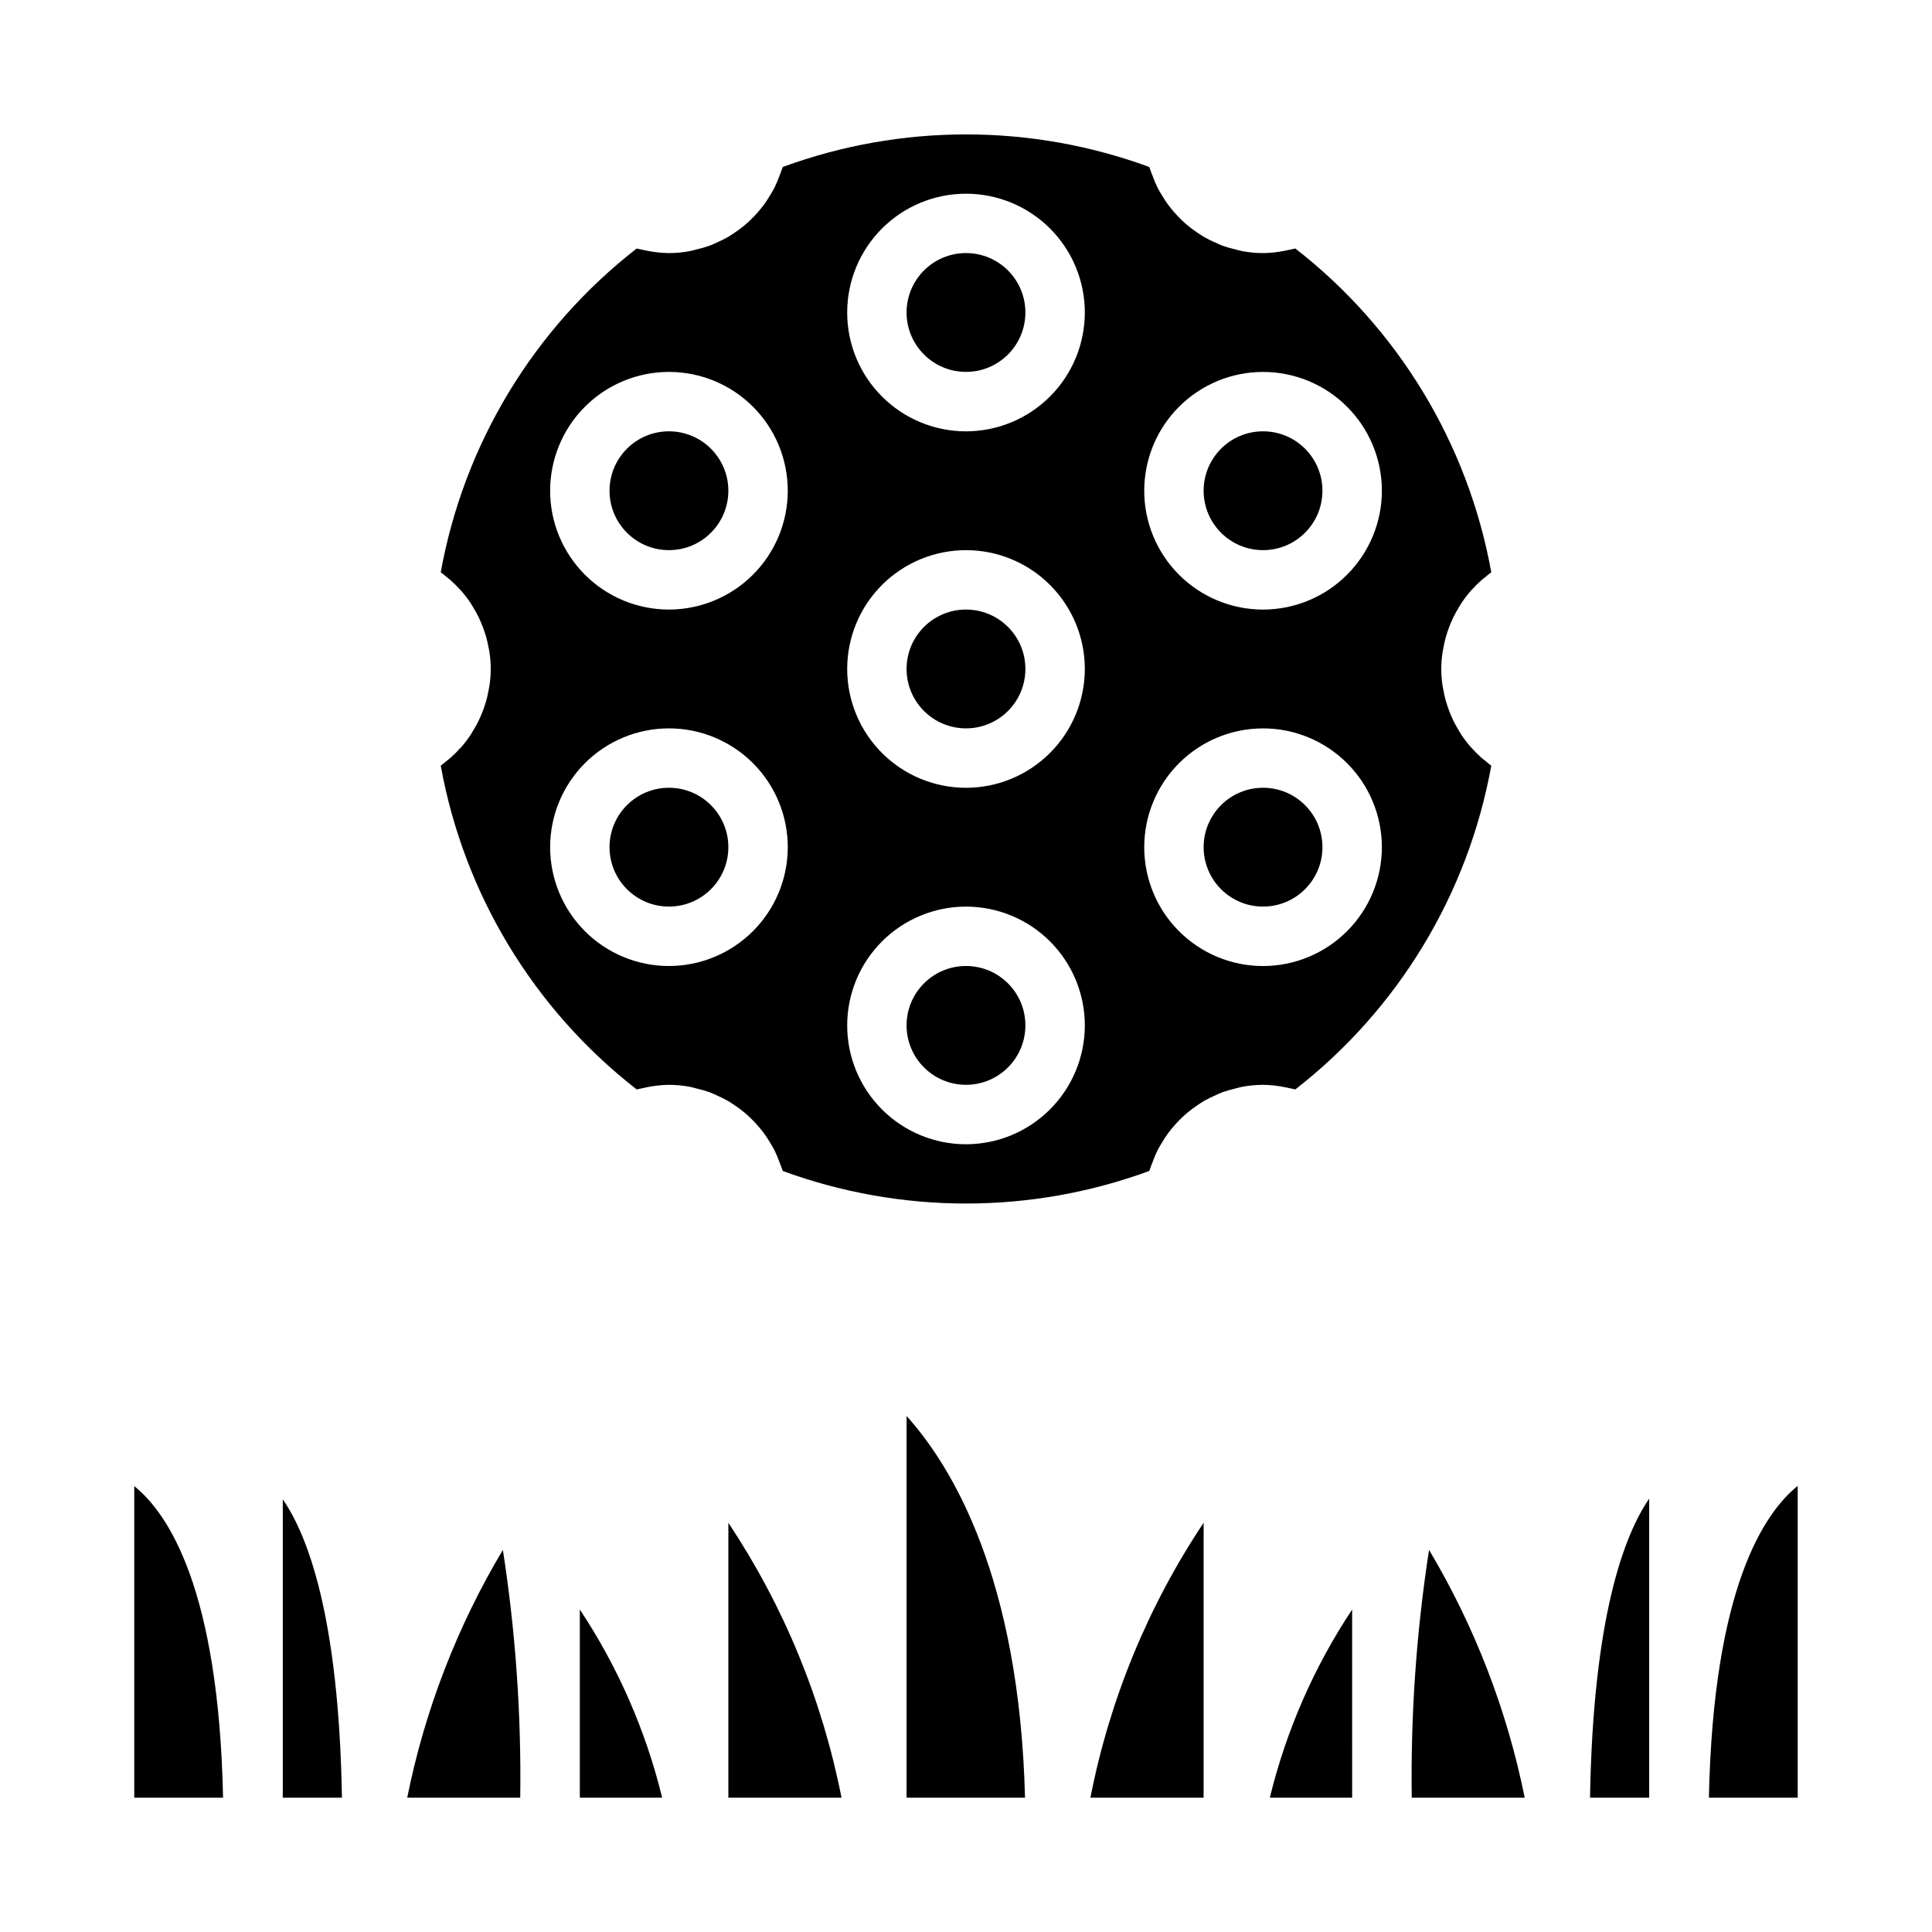 <?xml version="1.0" encoding="UTF-8"?>
<!-- Uploaded to: ICON Repo, www.iconrepo.com, Generator: ICON Repo Mixer Tools -->
<svg fill="#000000" width="800px" height="800px" version="1.1" viewBox="144 144 512 512" xmlns="http://www.w3.org/2000/svg">
 <g>
  <path d="m179.58 620.41v-82.566c8.992 7.207 22.375 27.219 23.535 82.566zm39.359 0v-79.078c6.621 9.582 14.863 31.109 15.68 79.078zm58.324-65.68 0.004 0.004c3.371 21.723 4.906 43.695 4.598 65.676h-29.949c4.656-23.172 13.23-45.383 25.352-65.676zm20.398 65.68v-49.871c10.105 15.234 17.488 32.109 21.816 49.871zm39.359 0v-72.852c14.691 22.078 24.883 46.832 29.988 72.852zm47.23 0v-101.16c12.184 13.539 29.91 43.086 31.391 101.16zm78.719 0h-30c5.09-26.031 15.285-50.797 30.004-72.863zm39.359-49.871 0.004 49.871h-21.816c4.324-17.762 11.707-34.637 21.816-49.871zm15.797 49.871c-0.305-21.98 1.227-43.949 4.586-65.672 12.105 20.297 20.68 42.504 25.352 65.672zm62.926-79.246v79.246h-15.68c0.82-48.258 9.156-69.754 15.68-79.246zm39.359 79.246h-23.535c1.164-55.512 14.617-75.477 23.535-82.629z"/>
  <path d="m337.02 368.51c0 8.695-7.051 15.742-15.746 15.742-8.695 0-15.742-7.047-15.742-15.742 0-8.695 7.047-15.746 15.742-15.746 8.695 0 15.746 7.051 15.746 15.746"/>
  <path d="m415.74 226.81c0 8.695-7.047 15.746-15.742 15.746s-15.746-7.051-15.746-15.746 7.051-15.742 15.746-15.742 15.742 7.047 15.742 15.742"/>
  <path d="m415.74 415.74c0 8.695-7.047 15.746-15.742 15.746s-15.746-7.051-15.746-15.746c0-8.695 7.051-15.742 15.746-15.742s15.742 7.047 15.742 15.742"/>
  <path d="m337.02 274.05c0 8.695-7.051 15.742-15.746 15.742-8.695 0-15.742-7.047-15.742-15.742s7.047-15.746 15.742-15.746c8.695 0 15.746 7.051 15.746 15.746"/>
  <path d="m415.74 321.28c0 8.695-7.047 15.746-15.742 15.746s-15.746-7.051-15.746-15.746c0-8.695 7.051-15.742 15.746-15.742s15.742 7.047 15.742 15.742"/>
  <path d="m494.46 274.05c0 8.695-7.047 15.742-15.742 15.742s-15.742-7.047-15.742-15.742 7.047-15.746 15.742-15.746 15.742 7.051 15.742 15.746"/>
  <path d="m494.46 368.51c0 8.695-7.047 15.742-15.742 15.742s-15.742-7.047-15.742-15.742c0-8.695 7.047-15.746 15.742-15.746s15.742 7.051 15.742 15.746"/>
  <path d="m536.66 344.86c-0.949-0.836-1.848-1.727-2.688-2.668-0.082-0.09-0.176-0.172-0.258-0.262-0.906-1.047-1.738-2.152-2.5-3.305-0.23-0.348-0.422-0.715-0.641-1.07-0.504-0.828-0.98-1.668-1.406-2.539-0.223-0.453-0.418-0.914-0.617-1.375-0.355-0.828-0.676-1.672-0.961-2.527-0.16-0.484-0.32-0.969-0.457-1.461-0.258-0.918-0.453-1.855-0.625-2.801-0.082-0.441-0.184-0.875-0.242-1.324v-0.004c-0.414-2.812-0.414-5.672 0-8.48 0.062-0.449 0.164-0.883 0.242-1.324 0.172-0.945 0.367-1.883 0.625-2.801 0.137-0.492 0.297-0.977 0.457-1.461 0.285-0.859 0.605-1.703 0.961-2.527 0.199-0.461 0.395-0.922 0.617-1.375 0.426-0.871 0.902-1.711 1.406-2.539 0.215-0.355 0.41-0.723 0.641-1.07v-0.004c0.762-1.156 1.594-2.258 2.5-3.305 0.082-0.094 0.176-0.172 0.258-0.262 0.84-0.945 1.738-1.836 2.688-2.668 0.336-0.297 0.703-0.566 1.055-0.848 0.496-0.402 0.969-0.828 1.492-1.203h-0.004c-6.148-34.02-24.641-64.574-51.93-85.801-0.41 0.117-0.828 0.164-1.242 0.266-0.449 0.109-0.895 0.199-1.344 0.289l0.004 0.004c-1.965 0.414-3.961 0.637-5.969 0.66-1.852-0.008-3.703-0.18-5.523-0.516-0.598-0.105-1.156-0.305-1.742-0.445-1.18-0.262-2.34-0.594-3.481-0.996-0.664-0.242-1.285-0.555-1.926-0.844v0.004c-0.992-0.43-1.961-0.91-2.906-1.441-0.641-0.371-1.242-0.781-1.855-1.195-0.863-0.582-1.699-1.191-2.5-1.855-0.578-0.48-1.125-0.977-1.668-1.496-0.746-0.719-1.449-1.469-2.125-2.258-0.484-0.566-0.961-1.133-1.406-1.734v0.004c-0.625-0.863-1.207-1.754-1.742-2.676-0.371-0.621-0.75-1.23-1.082-1.879-0.5-1.035-0.945-2.094-1.332-3.176-0.234-0.625-0.508-1.227-0.703-1.871-0.047-0.156-0.125-0.297-0.172-0.457l0.004 0.004c-31.352-11.5-65.77-11.5-97.117 0-0.047 0.156-0.125 0.301-0.172 0.457-0.195 0.645-0.469 1.242-0.703 1.871v-0.004c-0.387 1.082-0.832 2.141-1.332 3.176-0.328 0.652-0.711 1.258-1.082 1.879-0.535 0.922-1.117 1.812-1.742 2.676-0.445 0.602-0.922 1.168-1.406 1.734-0.676 0.789-1.379 1.539-2.125 2.258-0.543 0.52-1.09 1.016-1.668 1.496-0.801 0.664-1.637 1.273-2.5 1.855-0.613 0.414-1.215 0.824-1.855 1.195v-0.004c-0.941 0.531-1.91 1.012-2.906 1.441-0.641 0.285-1.262 0.598-1.926 0.844v-0.004c-1.137 0.402-2.301 0.734-3.481 0.996-0.586 0.141-1.145 0.336-1.742 0.445-1.82 0.336-3.668 0.508-5.523 0.516-2.004-0.023-4.004-0.246-5.965-0.66-0.449-0.09-0.898-0.18-1.344-0.289-0.41-0.102-0.832-0.148-1.242-0.266v-0.004c-27.289 21.227-45.781 51.781-51.93 85.801 0.523 0.371 0.996 0.801 1.492 1.203 0.352 0.285 0.715 0.551 1.055 0.848h-0.004c0.949 0.832 1.848 1.723 2.688 2.668 0.082 0.09 0.176 0.172 0.258 0.262 0.906 1.047 1.742 2.148 2.5 3.305 0.23 0.348 0.422 0.715 0.641 1.07 0.504 0.828 0.98 1.668 1.406 2.539 0.223 0.453 0.418 0.914 0.617 1.375 0.355 0.828 0.676 1.672 0.961 2.527 0.16 0.484 0.32 0.969 0.457 1.461 0.258 0.918 0.453 1.855 0.625 2.801 0.082 0.441 0.184 0.875 0.242 1.324v0.004c0.414 2.809 0.414 5.668 0 8.48-0.062 0.449-0.164 0.883-0.242 1.324-0.172 0.945-0.367 1.883-0.625 2.801-0.137 0.492-0.297 0.977-0.457 1.461-0.285 0.859-0.605 1.703-0.961 2.527-0.199 0.461-0.395 0.922-0.617 1.375-0.426 0.871-0.902 1.711-1.406 2.539-0.215 0.355-0.41 0.723-0.641 1.07v0.004c-0.758 1.152-1.594 2.258-2.5 3.305-0.082 0.094-0.176 0.172-0.258 0.262-0.84 0.941-1.738 1.832-2.688 2.668-0.336 0.297-0.703 0.566-1.055 0.848-0.496 0.402-0.969 0.828-1.492 1.203h0.004c6.148 34.02 24.641 64.57 51.93 85.801 0.41-0.117 0.828-0.164 1.242-0.266 0.449-0.109 0.895-0.199 1.344-0.289v-0.004c1.961-0.418 3.961-0.637 5.965-0.66 1.855 0.004 3.703 0.18 5.523 0.516 0.598 0.105 1.156 0.305 1.742 0.445v-0.004c1.18 0.266 2.344 0.598 3.481 0.996 0.664 0.242 1.285 0.555 1.926 0.844 0.996 0.43 1.965 0.91 2.906 1.438 0.641 0.371 1.242 0.781 1.855 1.195 0.863 0.582 1.699 1.191 2.5 1.855 0.578 0.48 1.125 0.977 1.668 1.496 0.746 0.719 1.449 1.469 2.125 2.258 0.484 0.566 0.961 1.133 1.406 1.734 0.625 0.859 1.207 1.754 1.742 2.672 0.371 0.621 0.75 1.23 1.082 1.879v0.004c0.5 1.031 0.945 2.09 1.332 3.172 0.234 0.625 0.508 1.227 0.703 1.871 0.047 0.156 0.125 0.297 0.172 0.457 31.348 11.5 65.766 11.5 97.117 0 0.047-0.156 0.125-0.301 0.172-0.457 0.195-0.645 0.469-1.242 0.703-1.871h-0.004c0.387-1.082 0.832-2.141 1.332-3.172 0.328-0.652 0.711-1.258 1.082-1.879v-0.004c0.535-0.918 1.117-1.812 1.742-2.672 0.445-0.602 0.922-1.168 1.406-1.734 0.676-0.789 1.379-1.539 2.125-2.258 0.543-0.52 1.09-1.016 1.668-1.496 0.801-0.664 1.637-1.273 2.5-1.855 0.613-0.414 1.215-0.824 1.855-1.195 0.945-0.527 1.914-1.008 2.906-1.438 0.641-0.285 1.262-0.598 1.926-0.844 1.141-0.398 2.301-0.73 3.481-0.996 0.586-0.141 1.145-0.336 1.742-0.445v0.004c1.82-0.336 3.672-0.512 5.523-0.516 2.008 0.023 4.004 0.242 5.969 0.66 0.449 0.09 0.898 0.18 1.344 0.289 0.41 0.102 0.832 0.148 1.242 0.266h-0.004c27.289-21.227 45.781-51.777 51.93-85.801-0.523-0.371-0.996-0.801-1.492-1.203-0.348-0.281-0.715-0.547-1.051-0.844zm-215.38 55.145c-8.352 0-16.359-3.32-22.266-9.223-5.902-5.906-9.223-13.914-9.223-22.266 0-8.352 3.32-16.363 9.223-22.266 5.906-5.906 13.914-9.223 22.266-9.223 8.352 0 16.359 3.316 22.266 9.223 5.906 5.902 9.223 13.914 9.223 22.266-0.008 8.348-3.328 16.352-9.234 22.254-5.902 5.902-13.906 9.223-22.254 9.234zm0-94.465c-8.352 0-16.359-3.32-22.266-9.223-5.902-5.906-9.223-13.914-9.223-22.266s3.32-16.359 9.223-22.266c5.906-5.906 13.914-9.223 22.266-9.223 8.352 0 16.359 3.316 22.266 9.223s9.223 13.914 9.223 22.266c-0.008 8.348-3.328 16.352-9.234 22.254-5.902 5.902-13.906 9.223-22.254 9.234zm78.723 141.7c-8.352 0-16.363-3.316-22.266-9.223-5.906-5.906-9.223-13.914-9.223-22.266 0-8.352 3.316-16.359 9.223-22.266 5.902-5.906 13.914-9.223 22.266-9.223s16.359 3.316 22.266 9.223c5.902 5.906 9.223 13.914 9.223 22.266-0.012 8.348-3.332 16.352-9.234 22.254-5.902 5.906-13.906 9.227-22.254 9.234zm0-94.465c-8.352 0-16.363-3.316-22.266-9.223-5.906-5.906-9.223-13.914-9.223-22.266 0-8.352 3.316-16.359 9.223-22.266 5.902-5.902 13.914-9.223 22.266-9.223s16.359 3.32 22.266 9.223c5.902 5.906 9.223 13.914 9.223 22.266-0.012 8.348-3.332 16.352-9.234 22.254-5.902 5.906-13.906 9.227-22.254 9.234zm0-94.465c-8.352 0-16.363-3.316-22.266-9.223-5.906-5.902-9.223-13.914-9.223-22.266s3.316-16.359 9.223-22.266c5.902-5.902 13.914-9.223 22.266-9.223s16.359 3.32 22.266 9.223c5.902 5.906 9.223 13.914 9.223 22.266-0.012 8.352-3.332 16.352-9.234 22.258-5.902 5.902-13.906 9.223-22.254 9.23zm78.719 141.7c-8.352 0-16.359-3.32-22.266-9.223-5.906-5.906-9.223-13.914-9.223-22.266 0-8.352 3.316-16.363 9.223-22.266 5.906-5.906 13.914-9.223 22.266-9.223s16.359 3.316 22.266 9.223c5.906 5.902 9.223 13.914 9.223 22.266-0.008 8.348-3.332 16.352-9.234 22.254s-13.906 9.223-22.254 9.234zm0-94.465c-8.352 0-16.359-3.32-22.266-9.223-5.906-5.906-9.223-13.914-9.223-22.266s3.316-16.359 9.223-22.266 13.914-9.223 22.266-9.223 16.359 3.316 22.266 9.223 9.223 13.914 9.223 22.266c-0.008 8.348-3.332 16.352-9.234 22.254-5.902 5.902-13.906 9.223-22.254 9.234z"/>
 </g>
</svg>